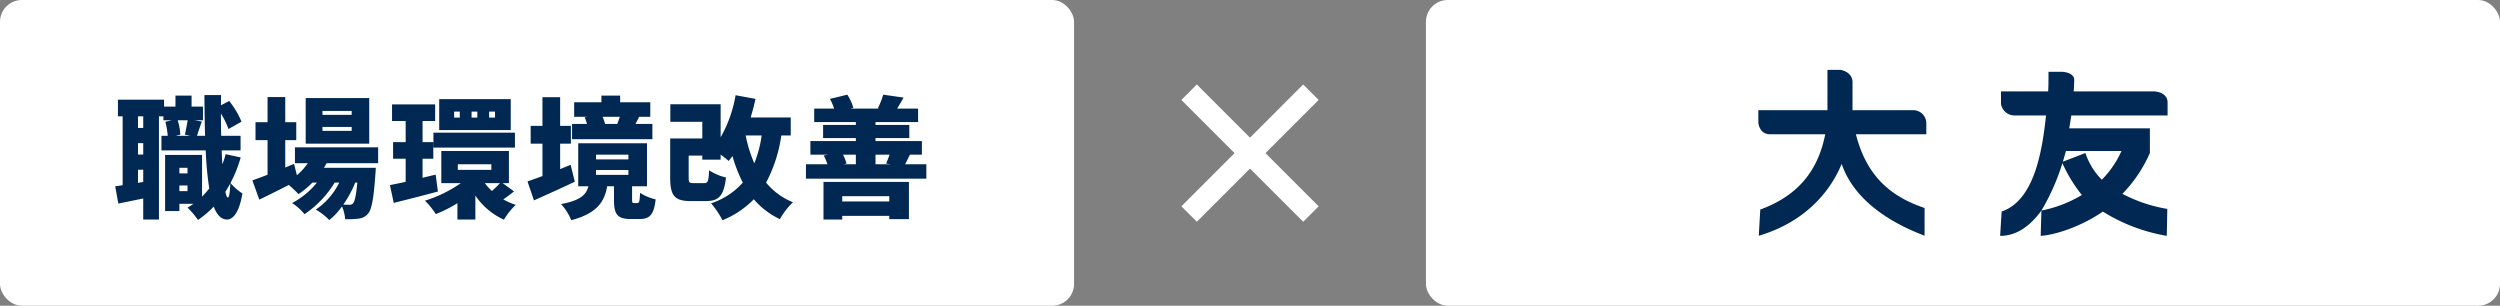 <svg xmlns="http://www.w3.org/2000/svg" width="572.419" height="70" viewBox="0 0 572.419 70">
  <rect x="0" y="0" width="572.419" height="70" fill="#808080" stroke="none"/>
  <g id="グループ_791" data-name="グループ 791" transform="translate(-120 16)">
    <g id="グループ_858" data-name="グループ 858" transform="translate(120 -16)">
      <rect id="長方形_9552" data-name="長方形 9552" width="245.926" height="70" rx="5" fill="#fff"/>
      <path id="パス_599" data-name="パス 599" d="M26.37-2.19c-.21,0-.39-.48-.57-1.32.39-.63.78-1.26,1.14-1.92C26.85-3.36,26.67-2.19,26.37-2.19ZM15.27-3.66V-4.95h1.86v1.29ZM17.13-9v1.29H15.27V-9Zm.03-10.89c-.15,1.02-.42,2.34-.63,3.3l1.26.27H14.4l1.08-.27a12.841,12.841,0,0,0-.6-3.3ZM6.99-18.12H5.79v-2.67h1.2ZM5.79-5.55v-3h1.2v2.79Zm1.2-6.48H5.79v-2.61h1.2Zm18.87-.09a18.9,18.9,0,0,1-.75,2.31c-.06-.99-.12-2.04-.15-3.18h4.32v-3.33H24.84c-.03-1.62-.06-3.33-.06-5.1a20.032,20.032,0,0,1,1.74,3.54l2.97-1.68a19.492,19.492,0,0,0-2.82-4.74l-1.89.99.03-2.34H21c.03,3.36.06,6.48.15,9.33H19.29c.3-.9.69-2.07,1.11-3.27l-1.68-.3h1.95v-3.12H18.06v-2.52H14.37v2.52H11.76V-24.6H1.2v3.81H2.28V-5.01c-.63.09-1.2.18-1.71.24L1.29-.81c1.74-.36,3.72-.75,5.7-1.17V2.85h3.6V-20.79h1.02v.9h1.95l-1.5.36a17.509,17.509,0,0,1,.54,3.21H11.16v3.33H21.3a75.743,75.743,0,0,0,.81,8.73A24.345,24.345,0,0,1,20.46-2.4v-9.54H12V.9h3.27V-.75h3.21a14.9,14.9,0,0,1-1.35.87,18.727,18.727,0,0,1,2.4,2.82,21.622,21.622,0,0,0,3.6-3.06c.72,1.92,1.71,2.94,3.03,2.97,1.05,0,2.7-.96,3.54-5.97a12.929,12.929,0,0,1-2.73-2.4,29.767,29.767,0,0,0,2.34-5.85Zm28.86-9H48.03v-.9h6.69Zm0,3.66H48.03v-.9h6.69Zm4.02-7.5H44.19v10.44H58.74ZM56.01-5.61c-.27,3-.6,4.32-.96,4.71a.946.946,0,0,1-.87.36c-.3,0-.78,0-1.38-.03a25.047,25.047,0,0,0,2.73-5.04Zm4.77-4.44v-3.63H41.73v3.63h2.94a14.5,14.5,0,0,1-2.49,2.76L41.52-9.9l-2.01.84v-6.27h2.52v-4.11H39.51V-25.2H35.46v5.76H32.7v4.11h2.76v7.92c-1.32.51-2.52.96-3.48,1.29l1.59,4.41c2.04-.99,4.41-2.16,6.75-3.36a26.042,26.042,0,0,1,2.22,2.1,18.57,18.57,0,0,0,3.18-2.64h1.05a18.23,18.23,0,0,1-5.7,4.68,12.292,12.292,0,0,1,2.85,2.55,23.415,23.415,0,0,0,6.9-7.23h1.05A15.944,15.944,0,0,1,46.5.57a13.916,13.916,0,0,1,3.09,2.4A15.418,15.418,0,0,0,52.5-.15a8.633,8.633,0,0,1,.72,2.91,18.378,18.378,0,0,0,3.09-.12A3.216,3.216,0,0,0,58.47,1.5c.81-.93,1.29-3.39,1.68-9.06.06-.48.09-1.44.09-1.44H48.36a11.918,11.918,0,0,0,.6-1.05ZM87.54-20.49H86.19v-1.38h1.35Zm-4.05,0H82.17v-1.38h1.32Zm-4.02,0H78.18v-1.38h1.29Zm11.67-4.23H74.76v7.08H91.14Zm-17.7,11.1H92.1v-3.42H73.44Zm.51,6.18-3,.72v-4.35h2.46v-3.81H70.95v-4.83h2.88v-3.81H63.96v3.81h3.12v4.83H64.2v3.81h2.88v5.28c-1.32.3-2.55.54-3.6.75l.87,4.08c2.97-.75,6.69-1.68,10.11-2.61Zm5.07-2.37H86.7v1.29H79.02Zm9.66,4.32a21.28,21.28,0,0,1-1.86,1.8,15.137,15.137,0,0,1-1.62-1.8Zm.6,0h1.44v-7.35H75.24v7.35h4.47a29.5,29.5,0,0,1-8.22,4.02,17.115,17.115,0,0,1,2.49,3.06A29.42,29.42,0,0,0,78.93-.9V2.85h4.11V-2.64a15.762,15.762,0,0,0,6.54,5.52,15.615,15.615,0,0,1,2.7-3.39,15.224,15.224,0,0,1-2.85-1.26c.75-.51,1.62-1.14,2.46-1.83ZM116.1-20.67c-.15.54-.39,1.14-.57,1.62h-2.79a10.537,10.537,0,0,0-.57-1.62Zm7.47,1.62H119.7c.24-.45.51-.99.84-1.62h2.55V-24h-6.9v-1.53H111.9V-24h-6.24v3.33h3l-.6.12a11.045,11.045,0,0,1,.54,1.5h-3.42v3.51h18.39ZM104.85-9.69l-2.4.99v-5.82h2.46V-18.6h-2.46v-6.57H98.4v6.57H95.7v4.08h2.7v7.41c-1.29.48-2.46.9-3.42,1.23l1.47,4.35c2.79-1.26,6.24-2.79,9.36-4.29Zm5.82,1.2h7.41v1.11h-7.41Zm0-3.51h7.41v1.08h-7.41Zm8.7,11.07c-.39,0-.45-.09-.45-.9V-4.77h3.42v-9.84H106.59v9.84h2.34c-.51,1.89-1.71,3.21-6.27,4.08A12.608,12.608,0,0,1,105,3c5.94-1.59,7.59-4.23,8.22-7.77h1.56v3c0,3.3.63,4.5,3.84,4.5h2.01c2.28,0,3.3-.93,3.69-4.5a10.948,10.948,0,0,1-3.57-1.5c-.09,2.04-.21,2.34-.6,2.34Zm29.22-15.48a26.817,26.817,0,0,1-1.68,6.39,31.208,31.208,0,0,1-1.98-6.39Zm6.66,0v-4.11h-9.18c.42-1.38.81-2.82,1.11-4.26l-4.56-.84a29.052,29.052,0,0,1-3.42,9.63v-7.56H127.68v4.02H135v3.81h-7.35v9.03c0,4.11,1.05,5.31,4.71,5.31h3.45c2.97,0,4.11-1.17,4.62-5.4a11.883,11.883,0,0,1-3.87-1.65c-.12,2.55-.3,2.94-1.14,2.94h-2.4c-.99,0-1.14-.12-1.14-1.26v-5.04H135v.93h4.2v-1.17c.72.54,1.41,1.08,1.83,1.47.3-.36.6-.75.87-1.14a33.861,33.861,0,0,0,2.37,6.09,16.5,16.5,0,0,1-7.26,4.74A20.4,20.4,0,0,1,139.62,3a20.749,20.749,0,0,0,7.17-4.8,17.964,17.964,0,0,0,5.97,4.56,16.512,16.512,0,0,1,3-3.87,15.2,15.2,0,0,1-6.15-4.5,32.665,32.665,0,0,0,3.48-10.8ZM177.81-2.49v1.2H167.04v-1.2ZM162.75,2.85h4.29V2.01h10.77v.75h4.5V-5.76H162.75ZM170.16-12v2.19h-2.79l.66-.15a10.626,10.626,0,0,0-.81-2.04Zm7.71,0c-.21.66-.54,1.41-.78,2.04l1.08.15h-3.51V-12Zm3.57,2.19c.3-.57.63-1.29,1.11-2.19h2.73v-3.12H174.66v-.69h7.74v-3h-7.74v-.66h9.75v-3.09h-4.8c.42-.69.93-1.53,1.47-2.52l-4.65-.66a20.358,20.358,0,0,1-1.23,3.12l.36.06h-6.6l.63-.18a11.6,11.6,0,0,0-1.38-3l-3.99.96a12.384,12.384,0,0,1,.96,2.22h-4.56v3.09h9.54v.66h-7.5v3h7.5v.69H159.75V-12h3.99l-.93.18a14.917,14.917,0,0,1,.84,2.01h-4.92v3.3H186.3v-3.3Z" transform="translate(25.804 47.42)" fill="#002852"/>
      <rect id="長方形_9553" data-name="長方形 9553" width="245.926" height="70" rx="5" transform="translate(326.493)" fill="#fff"/>
      <g id="グループ_753" data-name="グループ 753" transform="translate(272.262 21.109)">
        <line id="線_78" data-name="線 78" x2="39.45" transform="translate(0 0) rotate(45)" fill="none" stroke="#fff" stroke-width="5"/>
        <line id="線_79" data-name="線 79" x2="39.45" transform="translate(27.896 0) rotate(135)" fill="none" stroke="#fff" stroke-width="5"/>
      </g>
      <g id="グループ_757" data-name="グループ 757" transform="translate(402.604 15.997)">
        <path id="パス_225" data-name="パス 225" d="M306.708,324.657v6.4h14.176a3.007,3.007,0,0,1,2.724,2.922v2.584H307.483c2.324,9.065,7.4,14.089,15.728,16.878l-.006,6.353c-3.834-1.512-15.451-6.107-18.979-16.452-2.712,6.625-8.682,13.424-18.979,16.452l.34-6c10.229-3.719,13.561-10.723,14.879-17.231H287.871c-2.625,0-2.725-2.743-2.725-2.743v-2.763h15.823v-9.237H304S306.708,322.234,306.708,324.657Z" transform="translate(-285.146 -321.815)" fill="#002852"/>
        <path id="パス_226" data-name="パス 226" d="M337.441,353.927a28.666,28.666,0,0,0,9.257-3.56,34.257,34.257,0,0,1-4.453-7.286A50.169,50.169,0,0,1,337.441,353.927Zm10.075-13.17a15.64,15.64,0,0,0,3.758,6.111,22.334,22.334,0,0,0,4.5-6.575H343.057c-.233.854-.425,1.509-.7,2.44l5.155-1.976m-2.561-16.573c-.023.588-.054,1.615-.112,2.463H363.32s3.011.116,3.011,2.539v2.968H344.286c-.156,1.007-.233,1.471-.465,2.944h18.455v5.656a31.656,31.656,0,0,1-6.29,9.344,33.784,33.784,0,0,0,10.282,3.453l-.12,6.168a40.254,40.254,0,0,1-14.642-5.556c-5.116,3.525-11,5.354-14.231,5.556l.167-5.792c-3.2,4.378-6.426,5.792-9.455,5.792l.35-5.577c7.726-2.6,9.349-14.614,10.164-21.987H331.32a3.138,3.138,0,0,1-3.133-2.622v-2.886h10.8c.077-1.434.077-2.4.077-4.49h3.028s2.976.025,2.862,2.027" transform="translate(-272.627 -321.714)" fill="#002852"/>
      </g>
    </g>
  </g>
</svg>
